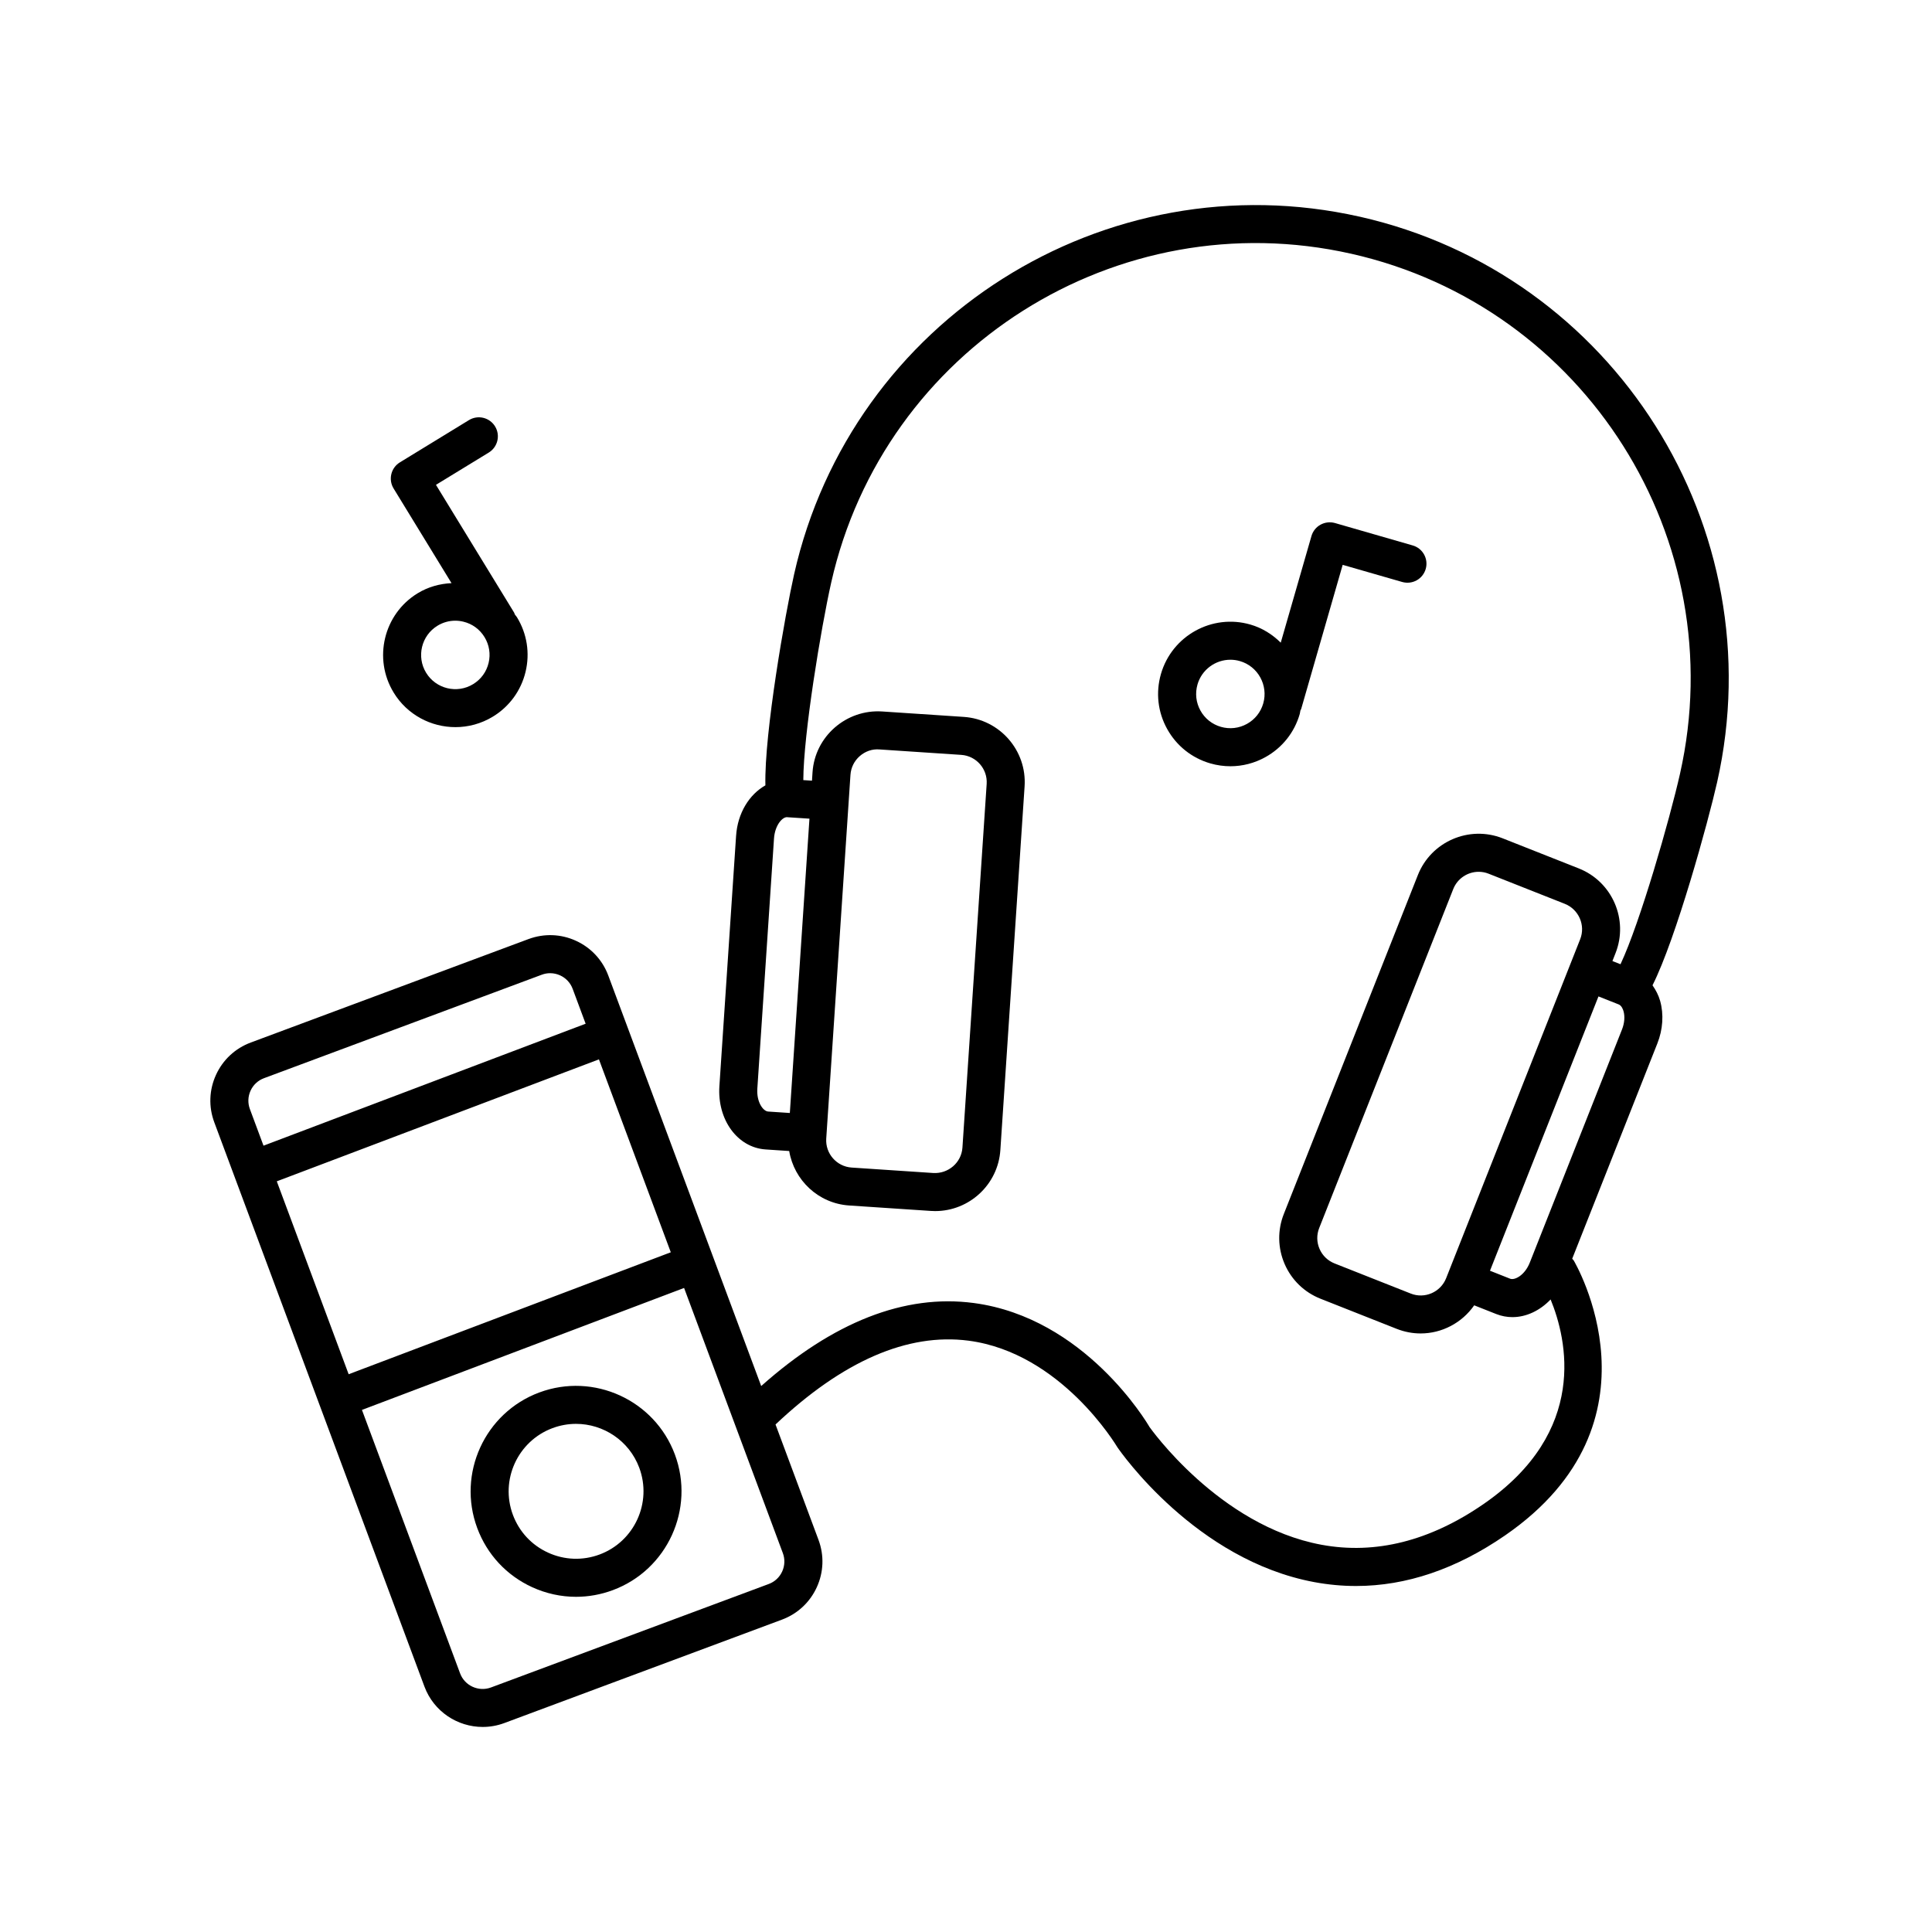 <?xml version="1.0" encoding="UTF-8"?>
<!-- Uploaded to: ICON Repo, www.iconrepo.com, Generator: ICON Repo Mixer Tools -->
<svg fill="#000000" width="800px" height="800px" version="1.1" viewBox="144 144 512 512" xmlns="http://www.w3.org/2000/svg">
 <g>
  <path d="m286.91 513.02c-14.438 5.379-21.809 21.512-16.434 35.945 2.606 6.996 7.777 12.559 14.57 15.664 3.703 1.691 7.648 2.543 11.602 2.543 3.293 0 6.594-0.59 9.77-1.773 14.438-5.379 21.809-21.508 16.434-35.945-5.379-14.438-21.5-21.805-35.941-16.434zm15.996 42.934c-4.469 1.668-9.332 1.492-13.668-0.492-4.344-1.984-7.652-5.543-9.316-10.012-3.441-9.234 1.273-19.547 10.504-22.984 2.051-0.762 4.152-1.129 6.219-1.129 7.25 0 14.09 4.449 16.766 11.633 3.441 9.234-1.277 19.543-10.504 22.984z"/>
  <path d="m504.31 201.42c-67.438-15.176-134.66 27.316-149.86 94.75-2.336 10.379-7.941 42.098-7.613 55.957-4.266 2.414-7.367 7.324-7.769 13.402l-4.422 66.301c-0.59 8.918 4.793 16.289 12.246 16.785l6.254 0.418c1.289 7.734 7.723 13.887 15.879 14.434l21.664 1.445c0.387 0.023 0.77 0.039 1.152 0.039 9.027 0 16.656-7.031 17.262-16.164l6.422-96.383c0.637-9.523-6.594-17.781-16.117-18.418l-21.664-1.441c-9.473-0.598-17.785 6.594-18.418 16.117l-0.145 2.227-2.297-0.152c0.035-12.156 4.672-40.246 7.394-52.359 13.965-62.016 75.789-101.11 137.81-87.133 62.016 13.969 101.1 75.793 87.129 137.81-2.731 12.117-10.59 39.488-15.77 50.48l-2.141-0.848 0.82-2.082c3.512-8.871-0.852-18.949-9.73-22.461l-20.191-7.984c-8.867-3.496-18.941 0.855-22.453 9.73l-35.527 89.828c-1.699 4.301-1.621 9.004 0.211 13.25 1.84 4.242 5.219 7.512 9.516 9.211l20.191 7.984c2.082 0.82 4.227 1.215 6.344 1.215 5.602 0 10.934-2.777 14.188-7.453l5.836 2.309c1.406 0.555 2.856 0.82 4.301 0.82 3.664 0 7.285-1.719 10.113-4.684 4.316 10.504 10.137 34.969-17.785 54.227-14.191 9.789-28.641 13.422-42.914 10.785-27.262-5.023-45.574-31.207-45.594-31.207-0.684-1.18-17.121-28.934-46.562-32.859-18.328-2.438-37.273 5.027-56.348 22l-40.52-108.78c-1.531-4.117-4.574-7.391-8.57-9.215-3.988-1.828-8.453-1.984-12.574-0.457l-73.605 27.418c-4.117 1.531-7.391 4.574-9.215 8.57-1.828 3.996-1.988 8.465-0.453 12.574l55.695 149.54c2.465 6.609 8.758 10.695 15.434 10.695 1.898 0 3.836-0.328 5.719-1.027l73.605-27.418c4.117-1.535 7.387-4.578 9.215-8.574s1.988-8.457 0.453-12.57l-11.387-30.57c17.781-16.793 34.984-24.309 51.152-22.207 24.516 3.231 39.109 27.703 39.453 28.254 0.836 1.219 20.773 29.902 52.203 35.734 3.68 0.68 7.356 1.023 11.027 1.023 13.324 0 26.57-4.492 39.508-13.41 43.555-30.039 18.418-72.469 18.164-72.895-0.102-0.168-0.266-0.262-0.383-0.414l22.566-57.051c1.477-3.727 1.738-7.734 0.742-11.281-0.438-1.551-1.164-2.906-2.023-4.137 6.238-12.363 14.785-43.453 17.129-53.844 15.18-67.438-27.32-134.66-94.754-149.86zm-134.93 147.92c0.133-1.926 1.004-3.688 2.453-4.957 1.449-1.27 3.32-1.945 5.246-1.773l21.664 1.441c3.981 0.266 6.996 3.719 6.734 7.691l-6.422 96.383c-0.266 3.981-3.738 6.949-7.699 6.734l-21.66-1.445c-3.981-0.266-7.004-3.719-6.734-7.691zm-10.867 11.617-5.199 77.996-5.75-0.383c-1.324-0.09-3.098-2.492-2.863-6.062l4.418-66.301c0.238-3.57 2.324-5.898 3.641-5.629zm-148.29 76.961c-0.594-1.594-0.527-3.324 0.176-4.871 0.707-1.551 1.977-2.727 3.566-3.316l73.605-27.418c0.727-0.273 1.477-0.406 2.227-0.406 0.902 0 1.797 0.195 2.641 0.578 1.547 0.711 2.727 1.977 3.32 3.566l3.441 9.246-85.367 32.32zm7.129 19.145 85.371-32.32 19.043 51.125-85.371 32.32zm134.11 98.531c0.594 1.586 0.527 3.316-0.176 4.867-0.707 1.547-1.977 2.727-3.566 3.316l-73.602 27.418c-3.301 1.223-6.969-0.457-8.191-3.738l-26.008-69.816 85.371-32.32zm175.78-72.859c-1.465 3.707-5.68 5.547-9.383 4.07l-20.191-7.984c-1.793-0.711-3.203-2.074-3.977-3.848-0.77-1.777-0.801-3.738-0.09-5.535l35.523-89.828c1.125-2.836 3.856-4.574 6.734-4.574 0.883 0 1.777 0.16 2.644 0.508l20.188 7.984c3.707 1.473 5.535 5.68 4.07 9.383zm46.602-65.906-24.441 61.793c-1.32 3.324-3.953 4.711-5.184 4.258l-5.359-2.121 28.75-72.695 5.359 2.121c0.785 0.312 1.16 1.367 1.281 1.805 0.402 1.41 0.254 3.18-0.406 4.84z"/>
  <path d="m248.33 327.55c3.602 5.898 9.91 9.148 16.363 9.148 3.406 0 6.848-0.906 9.961-2.805 4.363-2.672 7.426-6.879 8.625-11.848 1.195-4.973 0.387-10.117-2.281-14.473-0.172-0.277-0.398-0.492-0.578-0.762-0.07-0.152-0.082-0.312-0.168-0.457l-20.719-33.867 13.996-8.555c2.371-1.449 3.125-4.555 1.672-6.926-1.449-2.379-4.551-3.125-6.926-1.672l-18.293 11.191c-1.145 0.699-1.961 1.82-2.273 3.117-0.312 1.301-0.102 2.672 0.598 3.809l15.348 25.086c-3.082 0.156-6.172 0.973-8.988 2.695-8.996 5.508-11.836 17.316-6.336 26.316zm11.598-17.719c1.445-0.887 3.066-1.34 4.719-1.34 0.711 0 1.43 0.086 2.141 0.258 2.352 0.562 4.348 2.016 5.613 4.086 1.266 2.07 1.648 4.504 1.082 6.856-0.57 2.359-2.016 4.348-4.086 5.606-4.266 2.625-9.863 1.258-12.469-3.004-2.609-4.266-1.258-9.859 3-12.461z"/>
  <path d="m464.76 346.31c1.758 0.508 3.547 0.754 5.324 0.754 3.195 0 6.359-0.812 9.234-2.402 4.473-2.473 7.719-6.543 9.133-11.457 0.086-0.293 0.09-0.59 0.16-0.883 0.07-0.172 0.18-0.309 0.23-0.488l10.984-38.145 15.766 4.539c2.684 0.766 5.465-0.77 6.238-3.449 0.77-2.672-0.77-5.465-3.445-6.231l-20.598-5.938c-2.676-0.75-5.465 0.77-6.238 3.449l-8.137 28.254c-2.195-2.168-4.887-3.894-8.055-4.805-10.137-2.926-20.773 2.957-23.695 13.105-1.414 4.918-0.836 10.086 1.641 14.559 2.477 4.477 6.547 7.719 11.457 9.137zm-3.414-20.914c1.145-3.969 4.781-6.559 8.715-6.559 0.832 0 1.672 0.109 2.504 0.352 4.805 1.379 7.586 6.418 6.207 11.23-0.672 2.328-2.207 4.258-4.328 5.426-2.117 1.168-4.566 1.449-6.898 0.777-2.328-0.672-4.258-2.207-5.426-4.324-1.168-2.117-1.445-4.57-0.773-6.902z"/>
 </g>
</svg>
